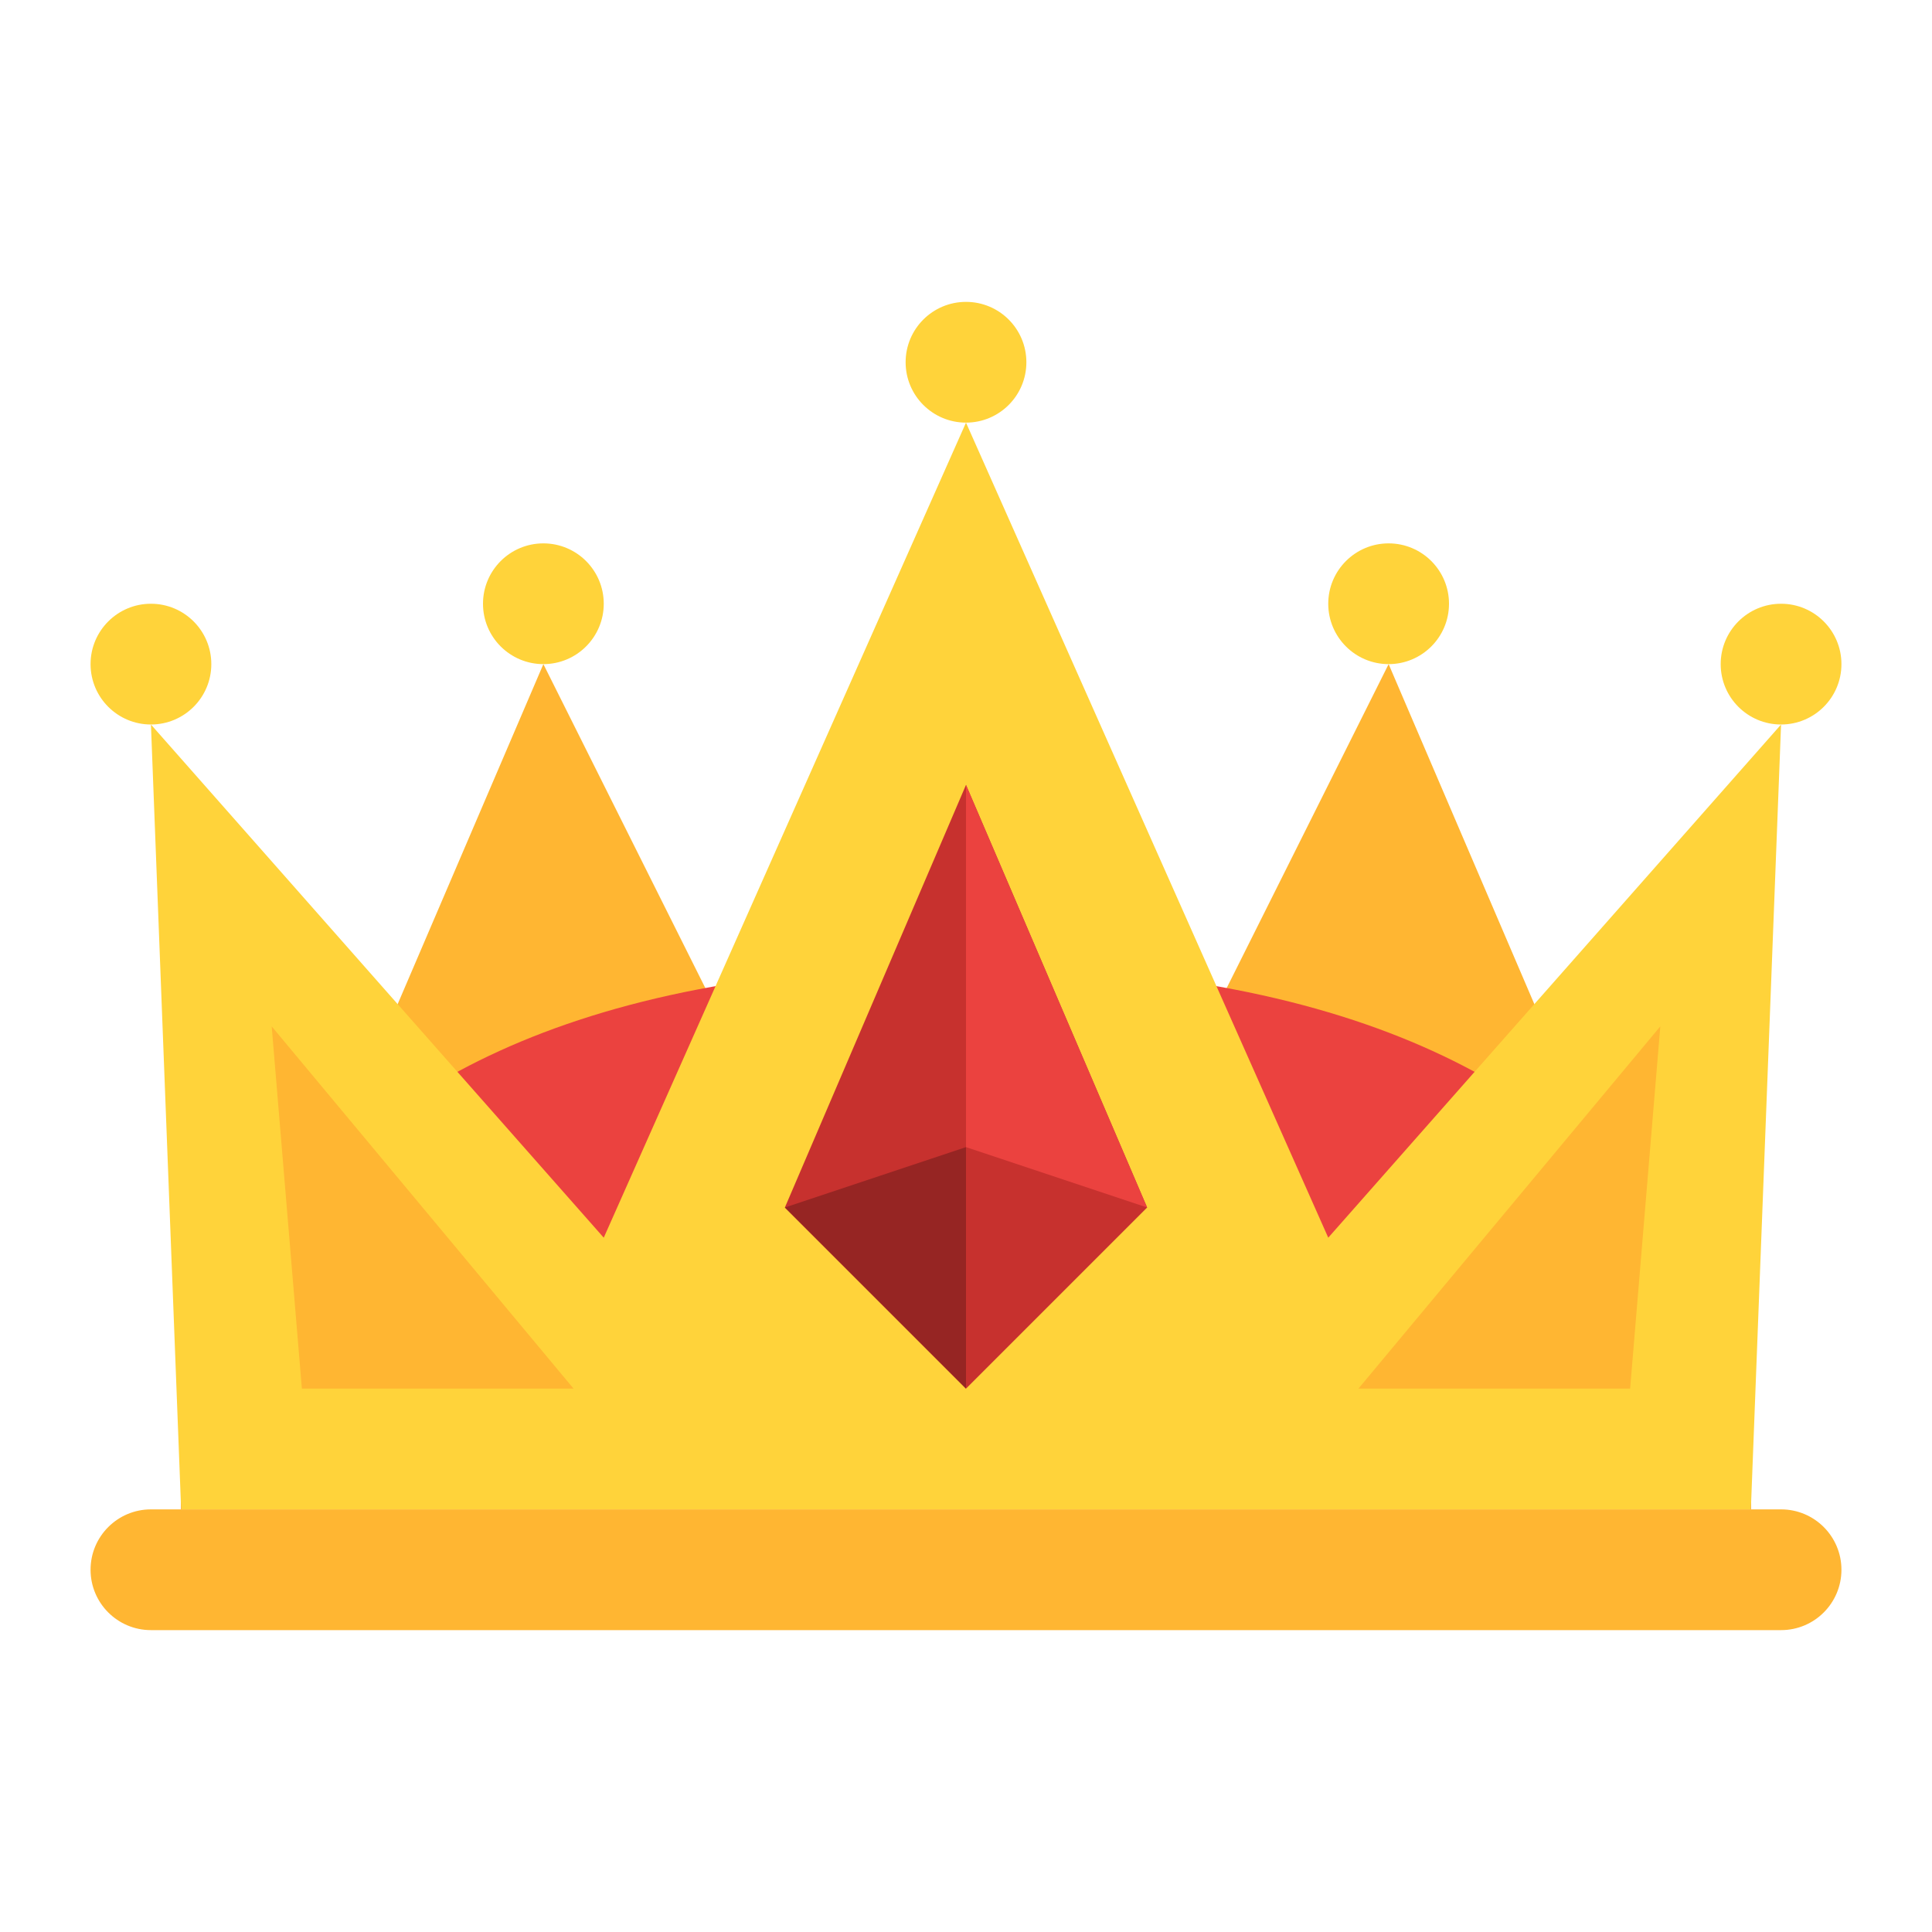 <svg xmlns="http://www.w3.org/2000/svg" version="1.1" xmlns:xlink="http://www.w3.org/1999/xlink" width="32" height="32" x="0" y="0" viewBox="0 0 512 512" style="enable-background:new 0 0 512 512" xml:space="preserve" class=""><g><path fill="#FFB632" d="m368 176 96 224H256z" opacity="1" data-original="#ffb632" class=""></path><circle cx="368" cy="160" r="16" fill="#FFD33A" opacity="1" data-original="#ffd33a" class=""></circle><path fill="#FFB632" d="M144 176 48 400h208z" opacity="1" data-original="#ffb632" class=""></path><path fill="#EB423F" d="M256 256C40 256 48 400 48 400h416s8-144-208-144z" opacity="1" data-original="#eb423f" class=""></path><path fill="#FFB632" d="M472 432H40c-8.837 0-16-7.163-16-16s7.163-16 16-16h432c8.837 0 16 7.163 16 16s-7.163 16-16 16z" opacity="1" data-original="#ffb632" class=""></path><path fill="#FFD33A" d="m352 328-96-216-96 216L40 192l8 208h416l8-208z" opacity="1" data-original="#ffd33a" class=""></path><path fill="#C7312E" d="m256 368-48-48 48-112 48 112z" opacity="1" data-original="#c7312e"></path><path fill="#962523" d="M256 304v64l-48-48z" opacity="1" data-original="#962523"></path><path fill="#EB423F" d="m304 320-48-16v-96z" opacity="1" data-original="#eb423f" class=""></path><g fill="#FFD33A"><circle cx="40" cy="176" r="16" fill="#FFD33A" opacity="1" data-original="#ffd33a" class=""></circle><circle cx="144" cy="160" r="16" fill="#FFD33A" opacity="1" data-original="#ffd33a" class=""></circle><circle cx="256" cy="96" r="16" fill="#FFD33A" opacity="1" data-original="#ffd33a" class=""></circle><circle cx="472" cy="176" r="16" fill="#FFD33A" opacity="1" data-original="#ffd33a" class=""></circle></g><path fill="#FFB632" d="m72 272 8 96h72zM440 272l-8 96h-72z" opacity="1" data-original="#ffb632" class=""></path></g></svg>